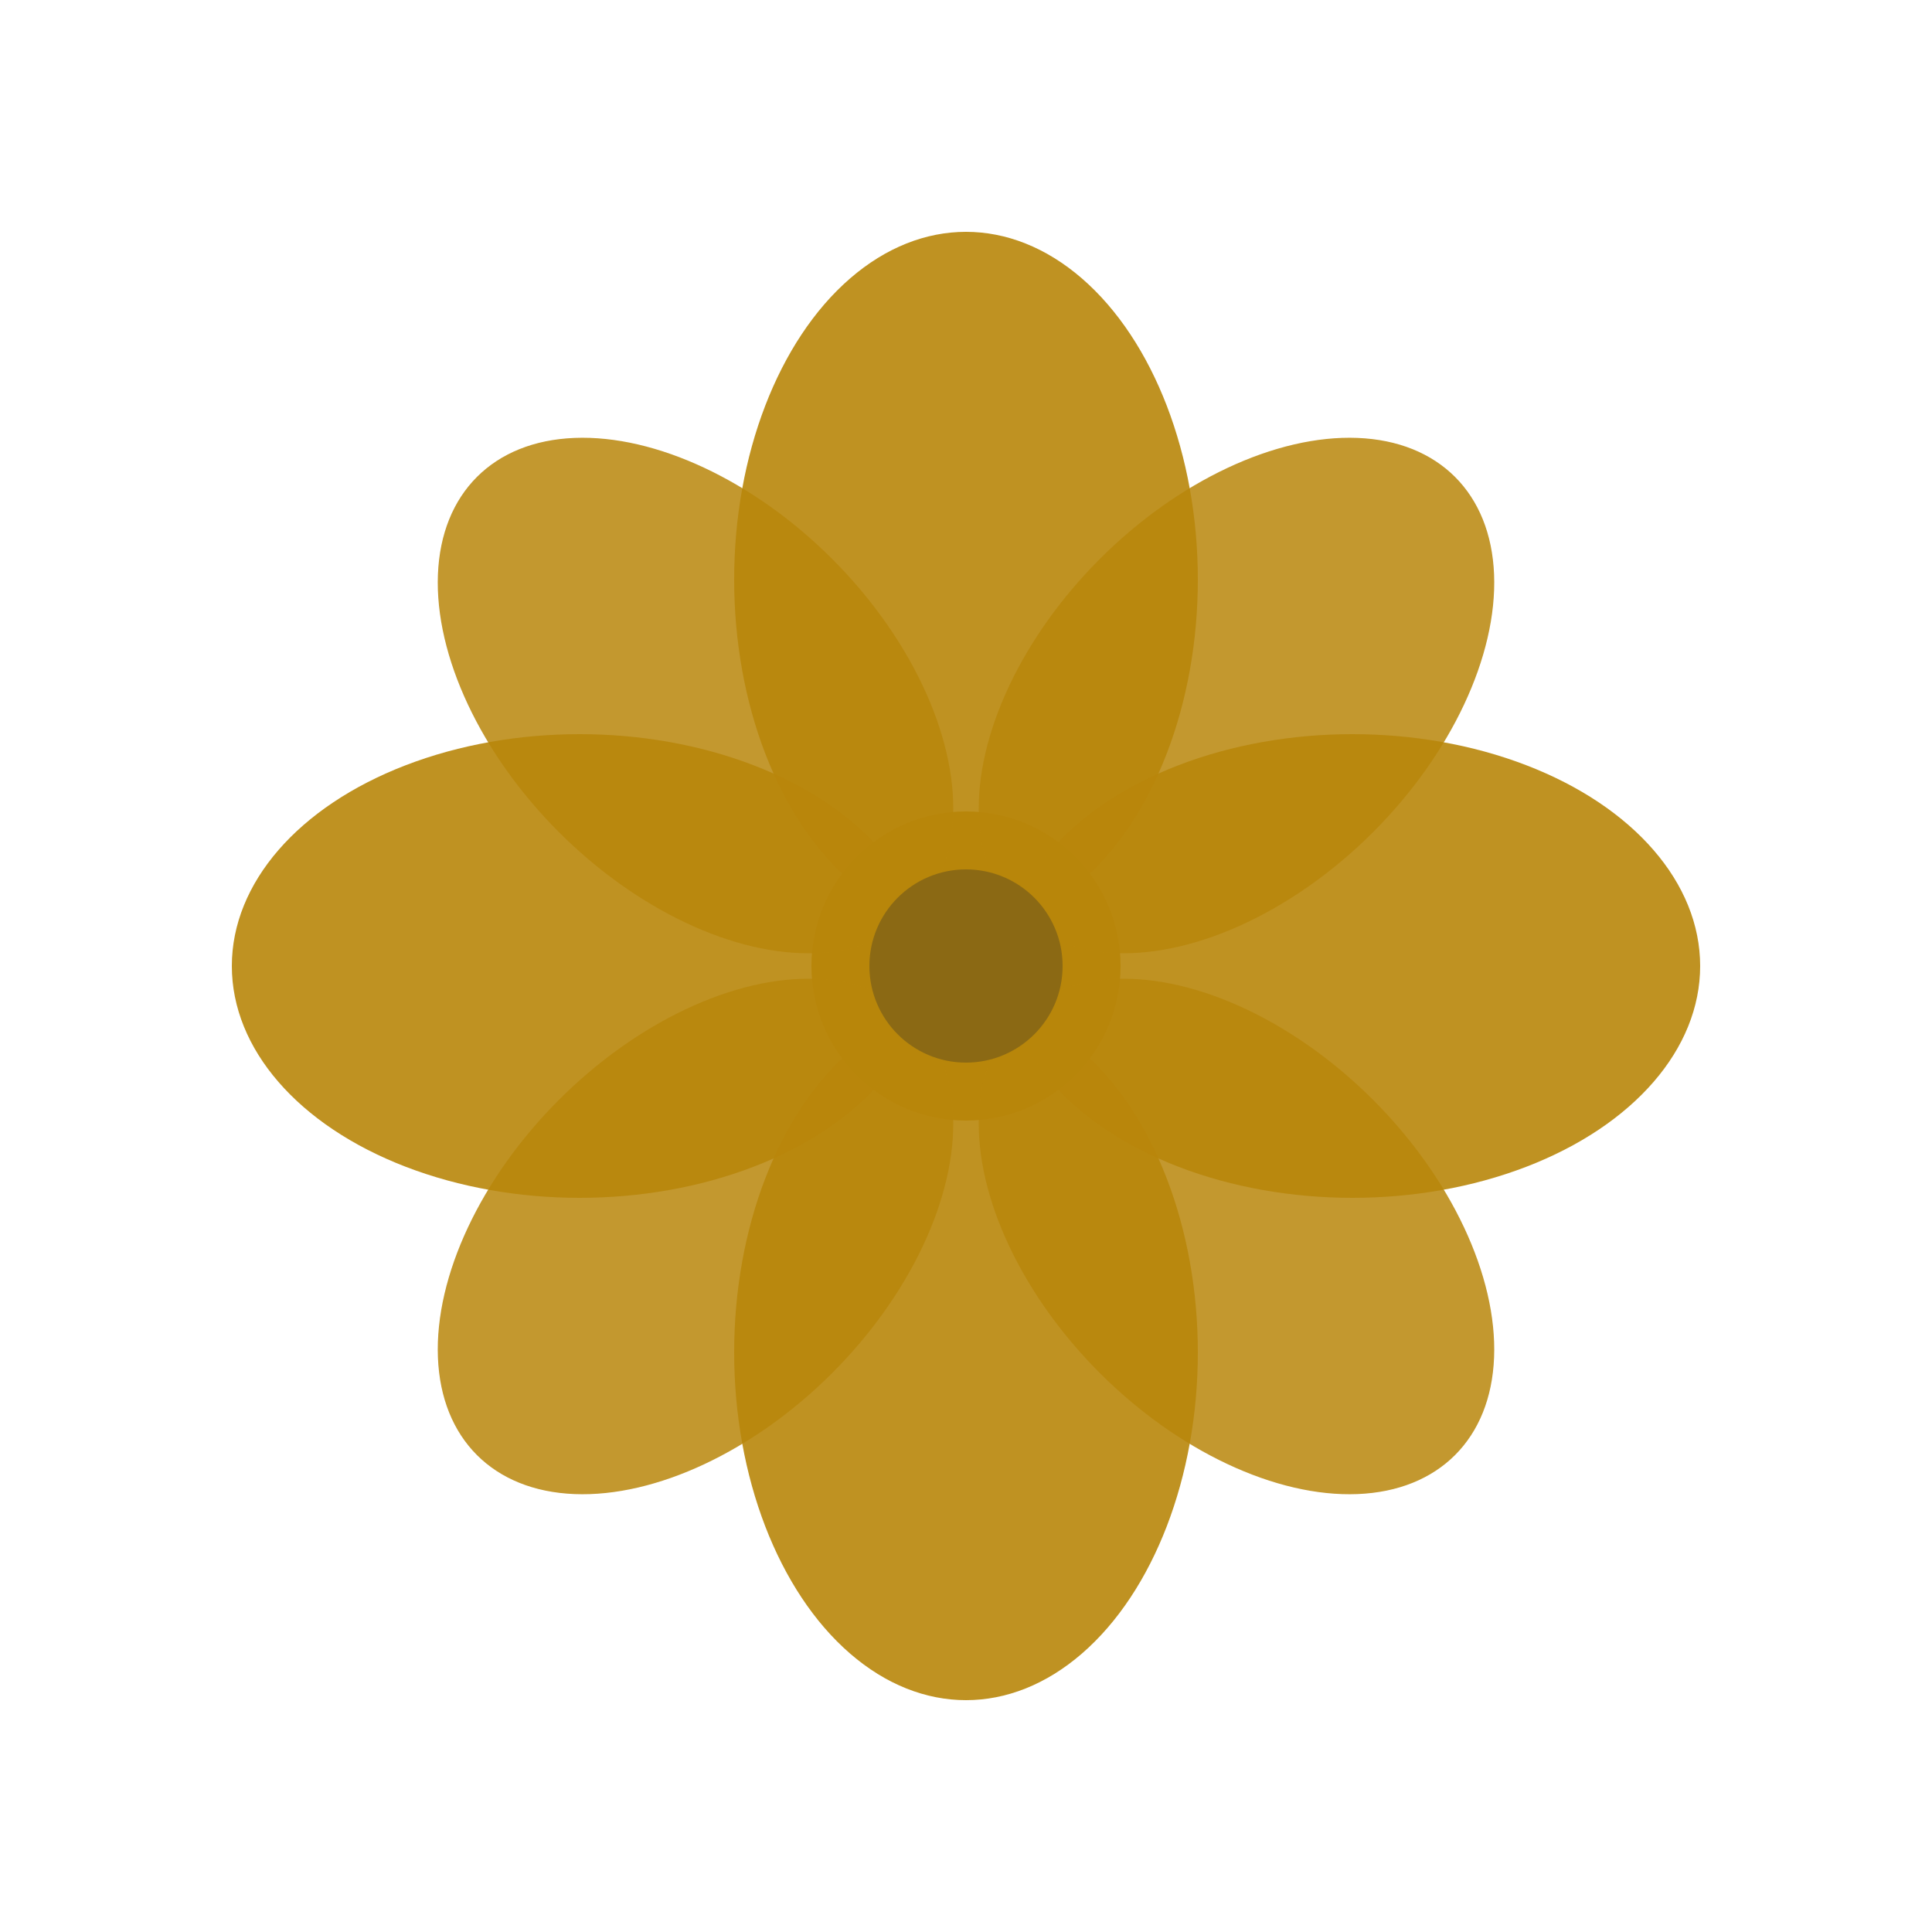 <svg xmlns="http://www.w3.org/2000/svg" viewBox="0 0 100 100">
  <!-- Golden flower petals -->
  <g transform="translate(50,50)">
    <!-- Center circle -->
    <circle cx="0" cy="0" r="8" fill="#B8860B"/>

    <!-- Petals -->
    <ellipse cx="0" cy="-20" rx="12" ry="18" fill="#B8860B" opacity="0.9"/>
    <ellipse cx="0" cy="20" rx="12" ry="18" fill="#B8860B" opacity="0.9"/>
    <ellipse cx="20" cy="0" rx="18" ry="12" fill="#B8860B" opacity="0.9"/>
    <ellipse cx="-20" cy="0" rx="18" ry="12" fill="#B8860B" opacity="0.9"/>

    <!-- Diagonal petals -->
    <ellipse cx="14" cy="-14" rx="10" ry="16" fill="#B8860B" opacity="0.85" transform="rotate(45 14 -14)"/>
    <ellipse cx="-14" cy="-14" rx="10" ry="16" fill="#B8860B" opacity="0.85" transform="rotate(-45 -14 -14)"/>
    <ellipse cx="14" cy="14" rx="10" ry="16" fill="#B8860B" opacity="0.85" transform="rotate(-45 14 14)"/>
    <ellipse cx="-14" cy="14" rx="10" ry="16" fill="#B8860B" opacity="0.85" transform="rotate(45 -14 14)"/>

    <!-- Inner details -->
    <circle cx="0" cy="0" r="5" fill="#8B6914"/>
  </g>
</svg>